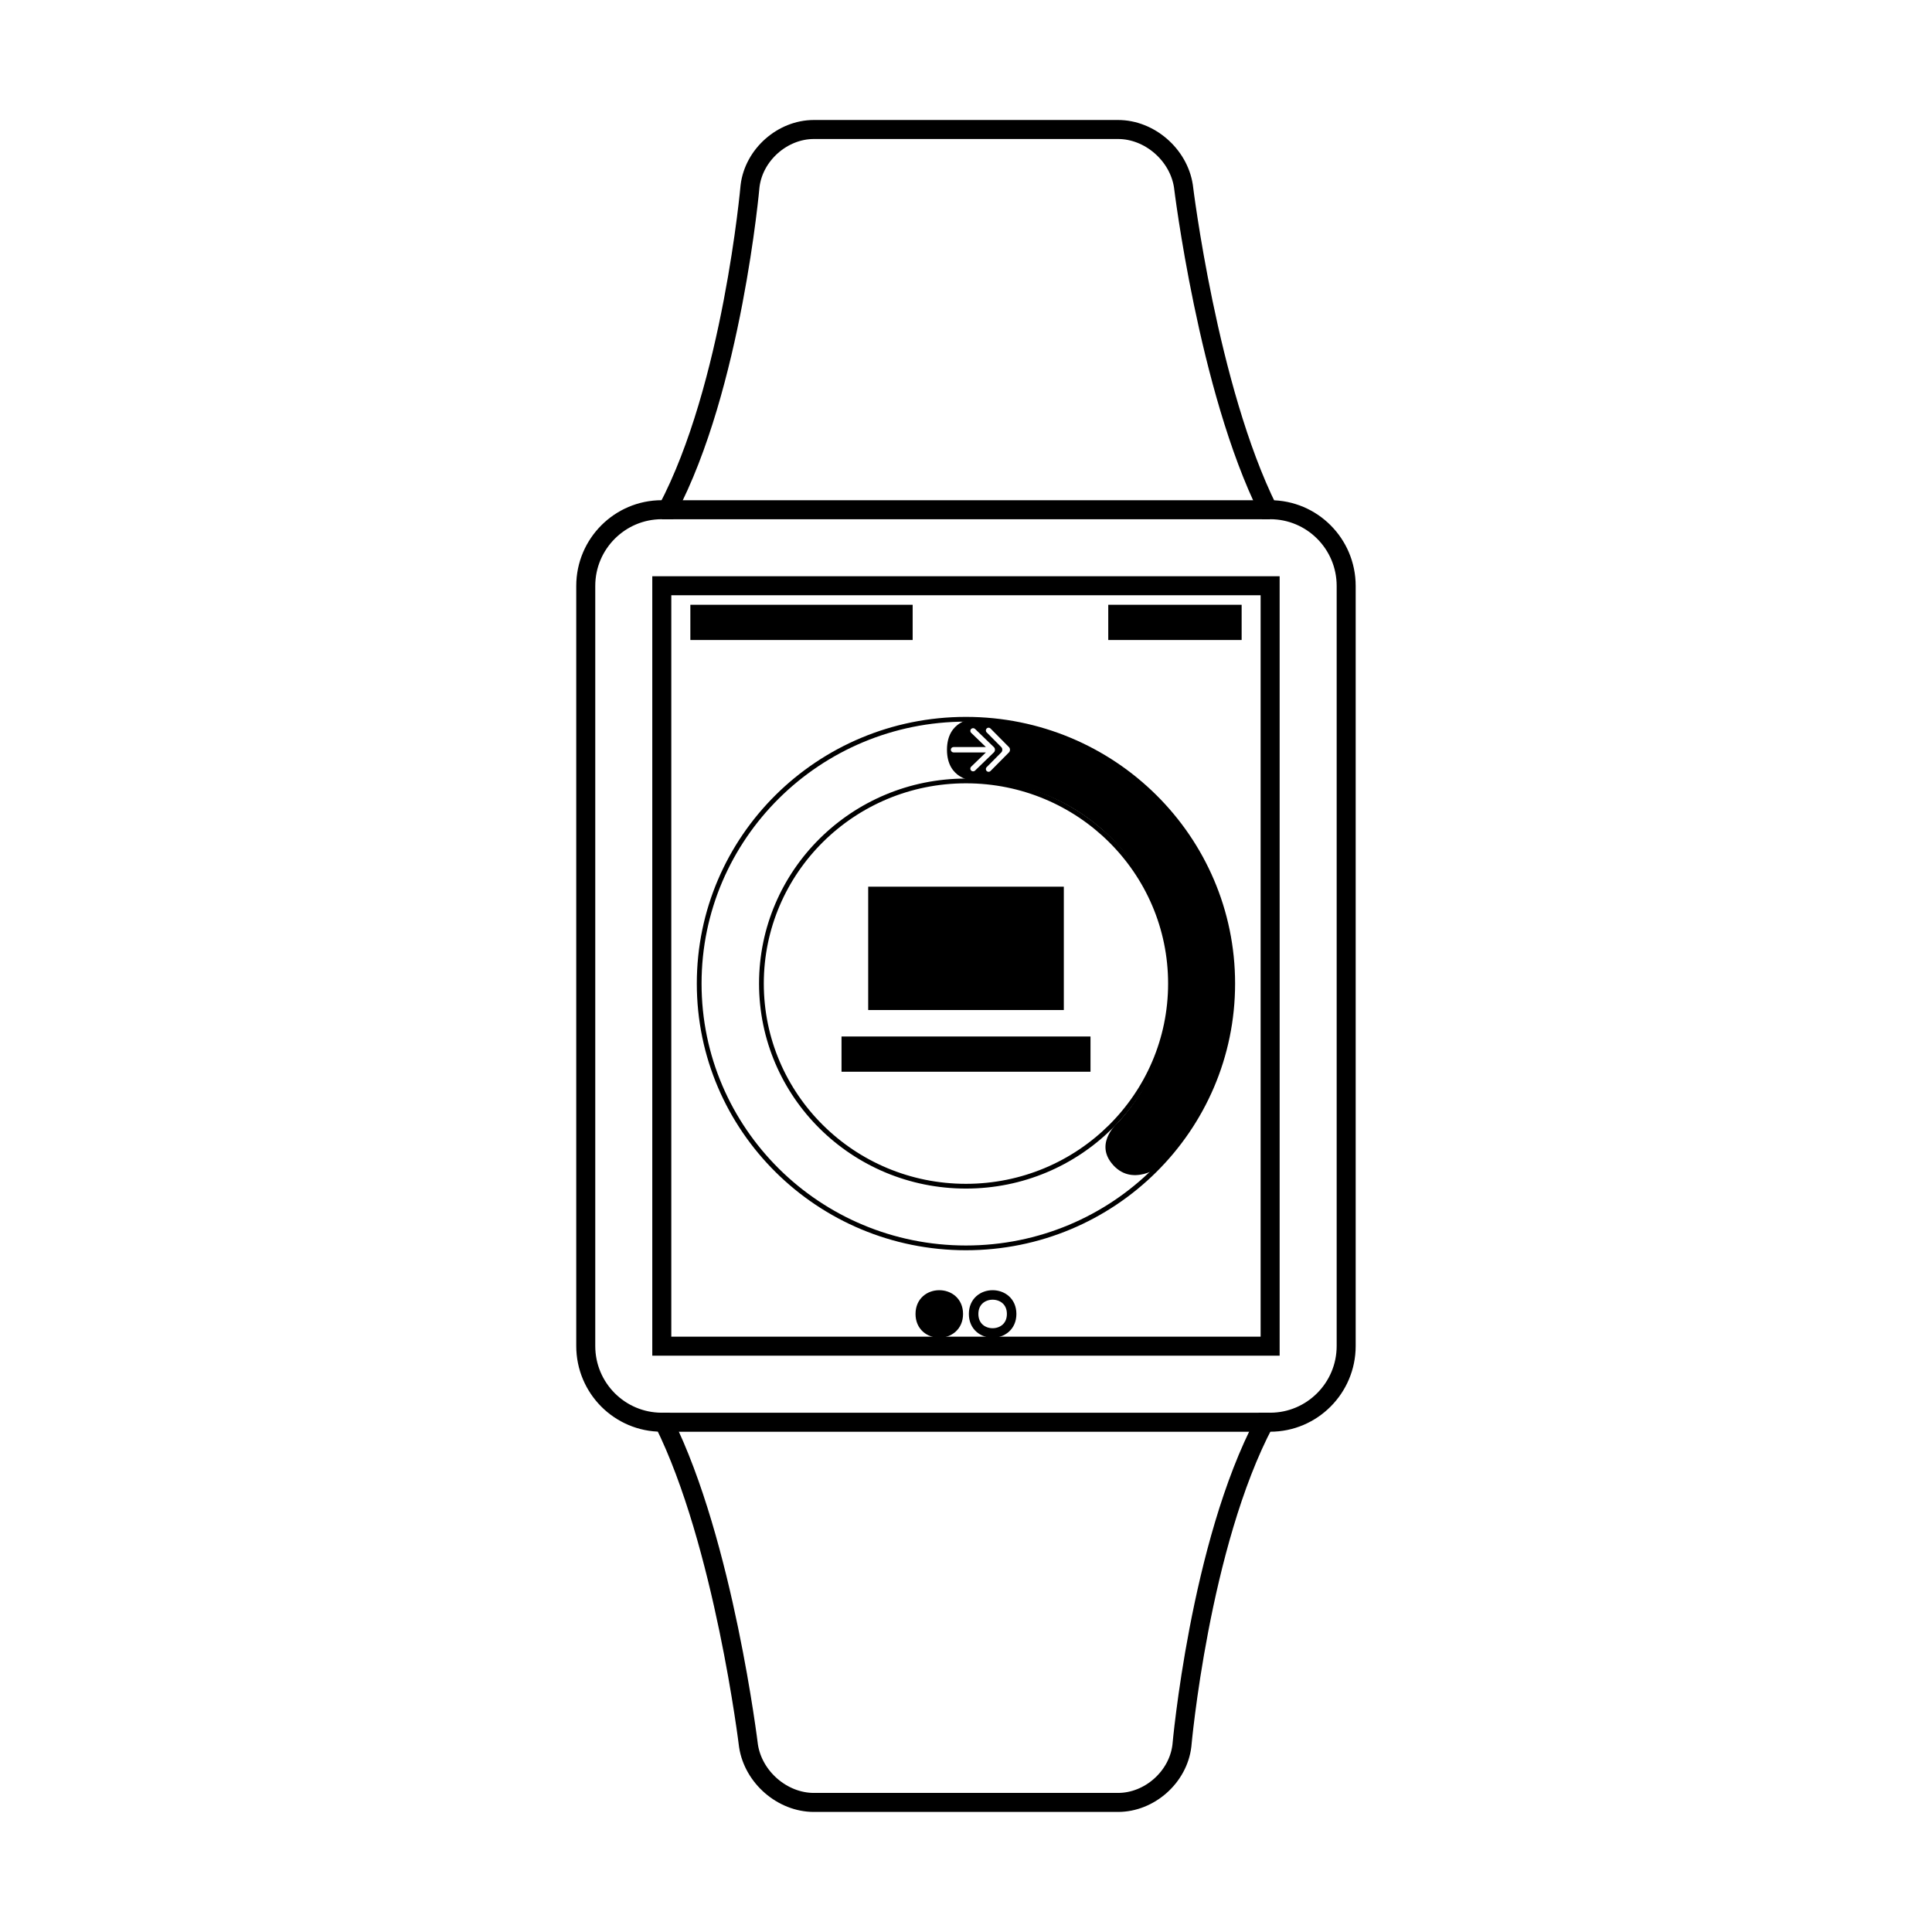<?xml version="1.0" encoding="UTF-8"?>
<!-- Uploaded to: SVG Repo, www.svgrepo.com, Generator: SVG Repo Mixer Tools -->
<svg width="800px" height="800px" version="1.1" viewBox="144 144 512 512" xmlns="http://www.w3.org/2000/svg">
 <path transform="matrix(5.038 0 0 5.038 148.09 148.09)" d="m65.893 26c-3.168-6.364-4.455-17.026-4.455-17.026-0.255-1.653-1.782-2.974-3.439-2.974h-15.998c-1.658 0-3.161 1.334-3.359 2.979 0 0-0.933 10.574-4.348 17.021h-0.294c-2.204 0-4 1.795-4 4.009v39.981c0 2.216 1.79 4.01 4 4.01h0.107c3.167 6.363 4.454 17.025 4.454 17.025 0.255 1.653 1.782 2.975 3.439 2.975h15.998c1.659 0 3.162-1.334 3.36-2.98 0 0 0.933-10.574 4.347-17.02h0.295c2.204 0 4-1.796 4-4.01v-39.981c0-2.216-1.791-4.009-4-4.009z" fill="none" stroke="#000000"/>
 <path transform="matrix(5.038 0 0 5.038 148.09 148.09)" d="m34 30h32v40h-32z" fill="none" stroke="#000000"/>
 <path transform="matrix(5.038 0 0 5.038 148.09 148.09)" d="m50 64.829c-7.75 0-14.033-6.224-14.033-13.903s6.283-13.903 14.033-13.903c7.75 0 14.032 6.224 14.032 13.903s-6.283 13.903-14.032 13.903zm0-3.244c5.941 0 10.758-4.772 10.758-10.659s-4.816-10.659-10.758-10.659c-5.941 0-10.759 4.772-10.759 10.659s4.817 10.659 10.759 10.659z" fill="none" stroke="#000000" stroke-width=".25"/>
 <path d="m326.95 304.27h58.914v9.34h-58.914z" fill-rule="evenodd"/>
 <path d="m437.7 304.27h35.348v9.34h-35.348z" fill-rule="evenodd"/>
 <path transform="matrix(5.038 0 0 5.038 148.09 148.09)" d="m49.597 68.305c0 1.334-2 1.334-2 0 0-1.333 2-1.333 2 0" fill-rule="evenodd" stroke="#000000" stroke-width=".5"/>
 <path transform="matrix(5.038 0 0 5.038 148.09 148.09)" d="m52.403 68.305c0 1.334-2 1.334-2 0 0-1.333 2-1.333 2 0" fill="none" stroke="#000000" stroke-width=".5"/>
 <path d="m374.08 378.98h51.844v32.688h-51.844z" fill-rule="evenodd"/>
 <path d="m367.01 418.68h65.984v9.34h-65.984z" fill-rule="evenodd"/>
 <path d="m319.39 276.57h161.22v5.039h-161.22z" fill-rule="evenodd"/>
 <path d="m319.39 518.39h161.22v5.039h-161.22z" fill-rule="evenodd"/>
 <path d="m470.53 404.71c0 18.668-7.125 35.629-18.754 48.207 0 0-7.926 6.094-13.262-0.746-4.394-5.625 1.922-10.844 1.922-10.844 8.727-9.605 14.062-22.473 14.062-36.617 0-29.727-23.578-53.824-52.668-53.824 0 0-6.871-0.34-6.871-8.188 0-7.844 6.871-8.195 6.871-8.195 37.941 0 68.699 31.434 68.699 70.207zm-65.137-57.324c-0.199 0.289-0.168 0.691 0.078 0.941 0.285 0.285 0.734 0.293 1.027-0.004l4.769-4.812c0.086-0.09 0.391-0.312 0.391-0.824 0-0.508-0.305-0.723-0.391-0.809l-4.769-4.816c-0.293-0.297-0.742-0.289-1.027 0-0.246 0.246-0.277 0.652-0.078 0.938l3.84 3.879c0.086 0.086 0.391 0.301 0.391 0.809 0 0.512-0.305 0.734-0.391 0.824zm2.285-4.699c0-0.496-0.309-0.707-0.398-0.793l-4.871-4.711c-0.301-0.289-0.762-0.281-1.051 0-0.281 0.27-0.289 0.73 0.004 1.012l3.906 3.777h-8.543c-0.422 0-0.746 0.32-0.746 0.715 0 0.387 0.332 0.719 0.746 0.719h8.551l-3.914 3.785c-0.293 0.281-0.285 0.742-0.004 1.016 0.289 0.277 0.75 0.289 1.051-0.004l4.871-4.711c0.09-0.086 0.398-0.305 0.398-0.805z" fill-rule="evenodd"/>
</svg>